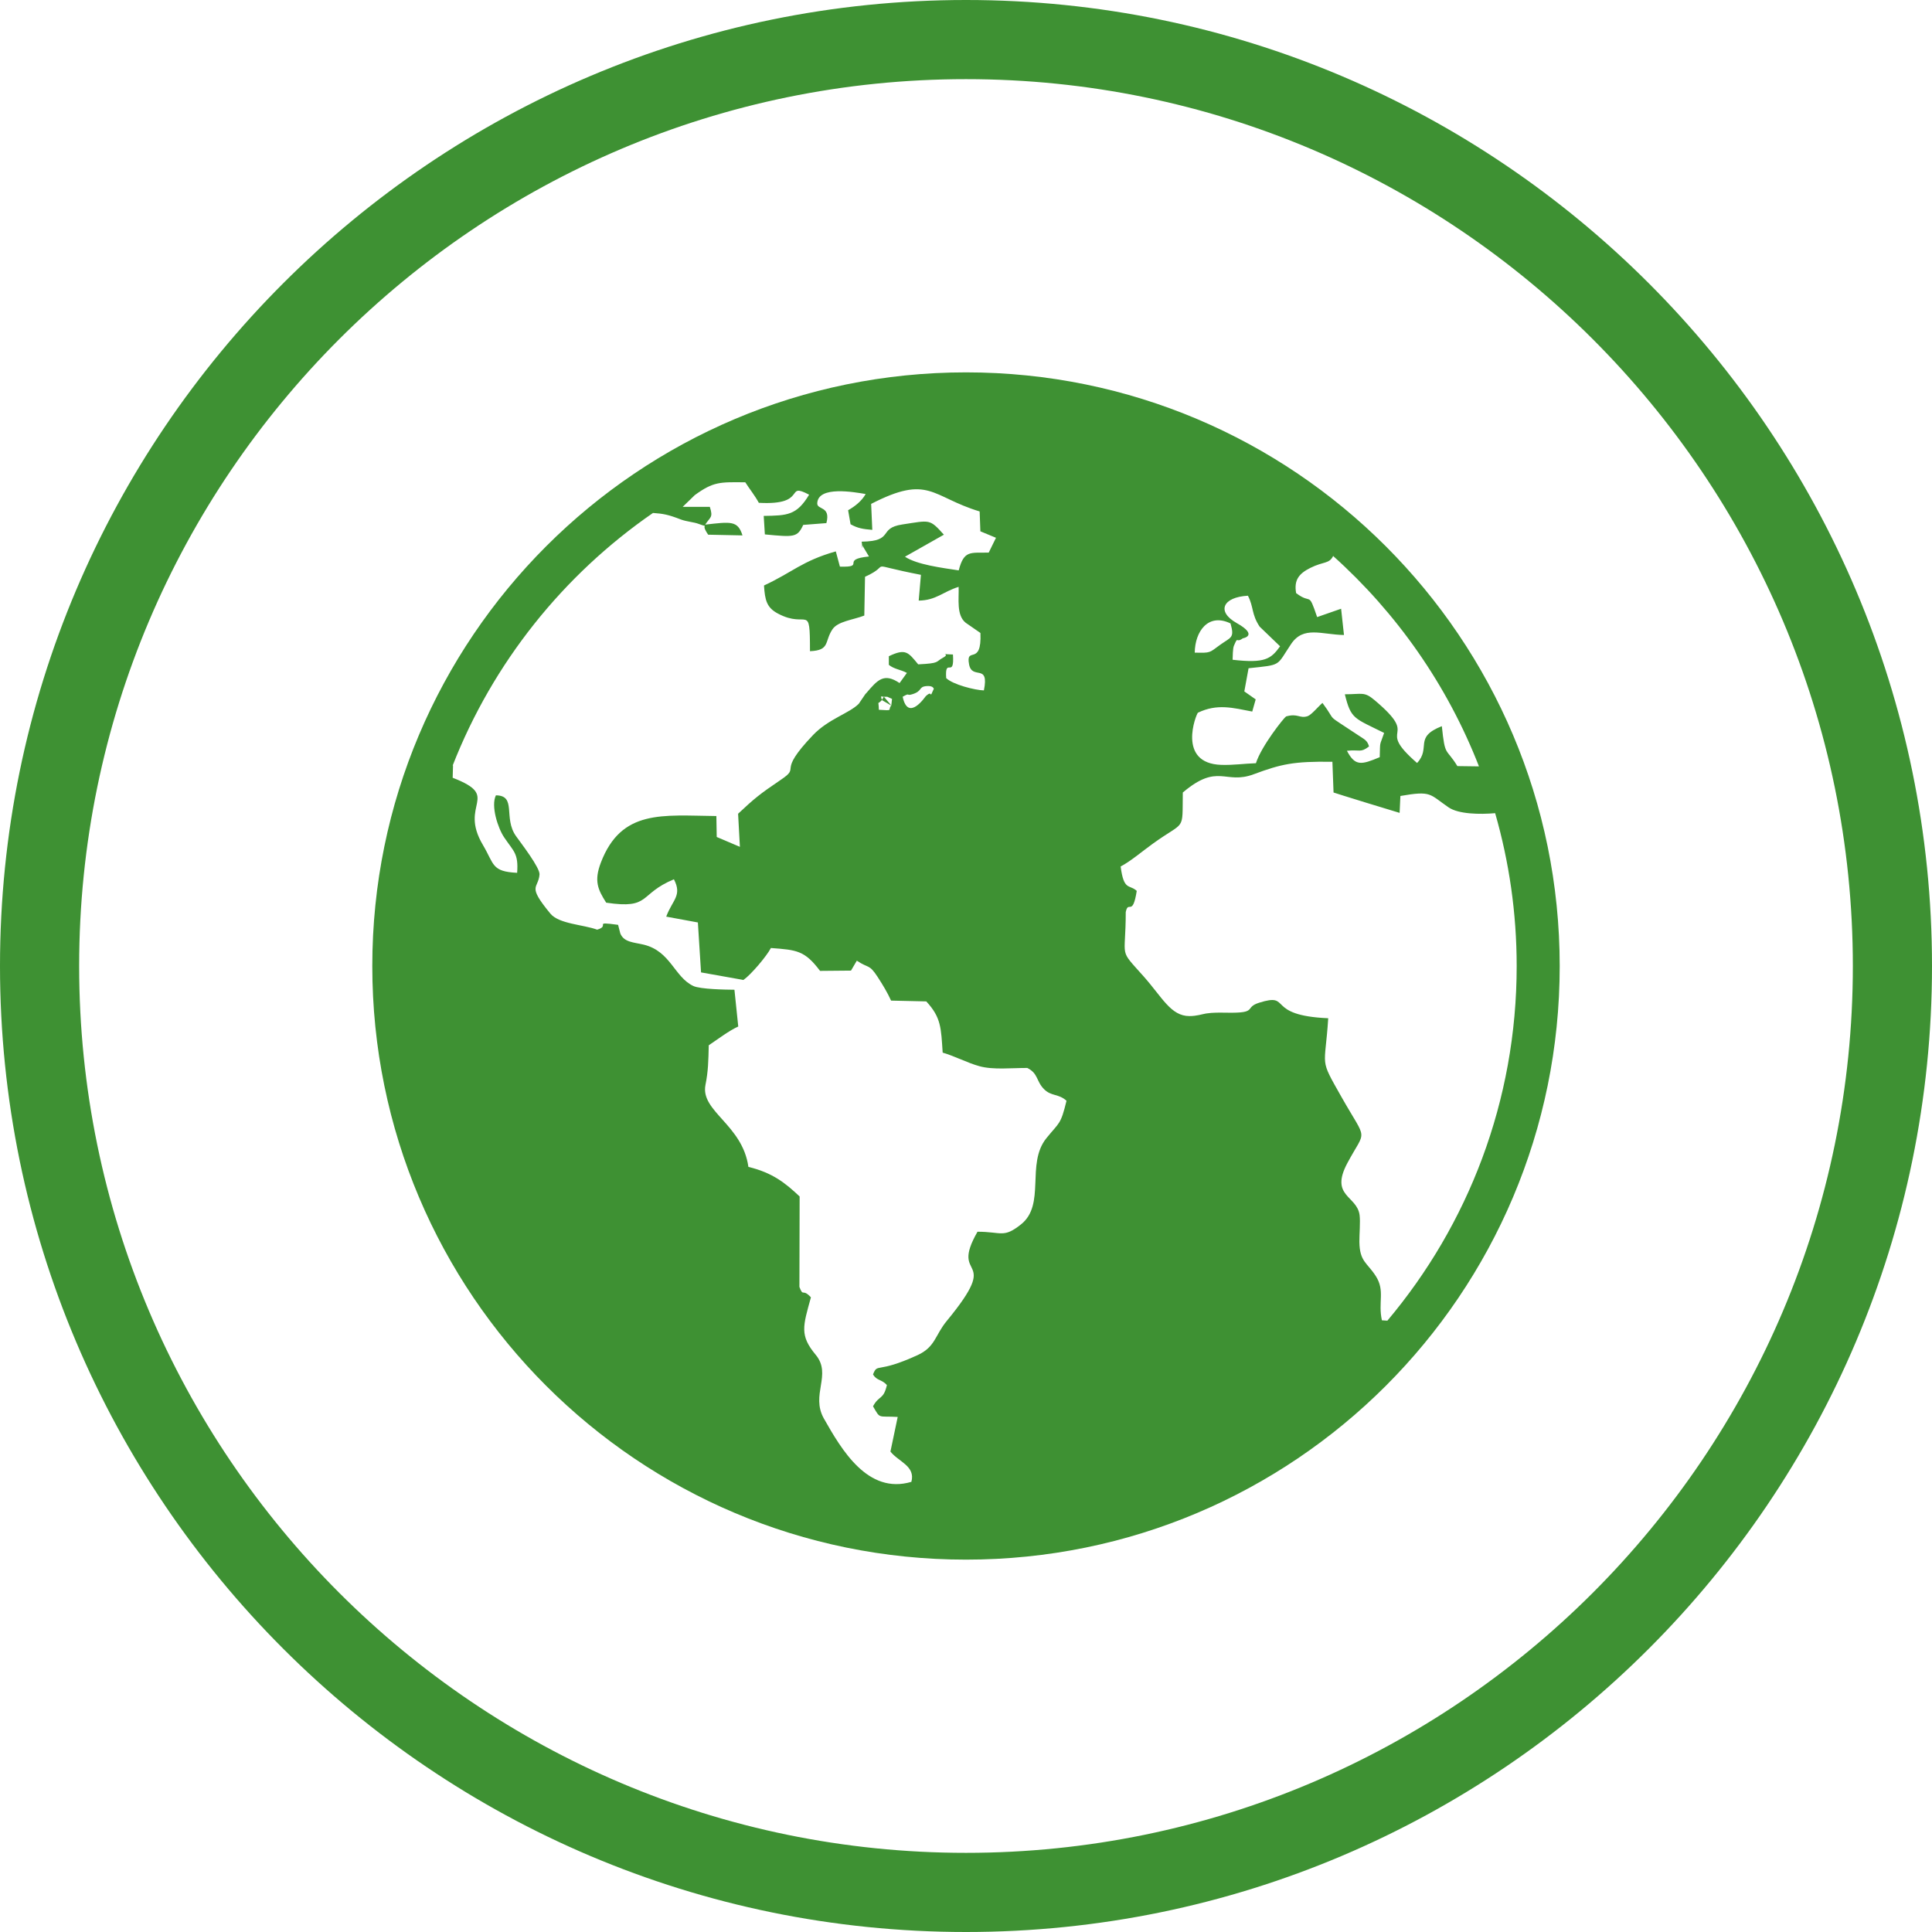 <?xml version="1.0" encoding="UTF-8"?>
<svg id="Layer_2" data-name="Layer 2" xmlns="http://www.w3.org/2000/svg" viewBox="0 0 268.5 268.5">
  <defs>
    <style>
      .cls-1, .cls-2 {
        fill: #3e9133;
        stroke-width: 0px;
      }

      .cls-2 {
        fill-rule: evenodd;
      }
    </style>
  </defs>
  <g id="Layer_1-2" data-name="Layer 1">
    <g>
      <path class="cls-1" d="M134.25,0C60.22,0,0,60.22,0,134.25s60.22,134.25,134.25,134.25,134.25-60.22,134.25-134.25S208.28,0,134.25,0ZM134.25,257.5c-67.96,0-123.25-55.29-123.25-123.25S66.29,11,134.25,11s123.25,55.29,123.25,123.25-55.29,123.25-123.25,123.25Z"/>
      <path class="cls-2" d="M134.25,51.75c45.56,0,82.51,36.94,82.51,82.51s-36.93,82.49-82.51,82.49-82.51-36.93-82.51-82.49,36.93-82.51,82.51-82.51h0ZM122.56,97.29c-.68.78-.46-.15-.42,1.35,2.14.15,1.17.05,1.72-.59l-1.31-.76h.01ZM123.87,98.05l.1-.92-.6-.27-.07-.03h-.46c-.55-.04-.41-.14-.27.44-.14-.59-.27-.48.27-.44l1.04,1.22h0ZM62.96,106.38c0,.56-.05,1.13-.05,1.71,6.87,2.65.75,3.56,4.22,9.37,1.57,2.65,1.17,3.67,4.74,3.84.2-2.72-.48-2.95-1.8-4.92-.87-1.28-1.88-4.38-1.15-5.85,2.94.03.98,3.14,2.8,5.68.72,1.01,3.35,4.41,3.26,5.33-.18,2.05-1.8,1.41,1.5,5.42,1.2,1.46,4.59,1.53,6.51,2.24,1.93-.57-.75-1.17,2.91-.67l.31,1.2c.51,1.24,1.87,1.22,3.28,1.56,3.73.93,4.22,4.49,6.87,5.74.97.45,4.45.51,5.71.52l.53,5.11c-1.28.57-2.99,1.87-4.1,2.61-.05,2.17-.07,3.58-.46,5.52-.71,3.67,5.15,5.5,5.97,11.38,3.36.81,5.15,2.25,7.12,4.11l-.03,12.57c.56,1.48.4.14,1.6,1.45-1.12,4.04-1.58,5.29.67,7.99,2.28,2.76-.74,5.53,1.13,8.85,2.44,4.3,6.09,10.6,12.16,8.8.6-2.21-1.8-2.79-2.91-4.21l1.01-4.81c-2.8-.16-2.38.34-3.43-1.48.87-1.6,1.43-.83,1.93-2.95-.74-.83-1.39-.57-1.93-1.48.68-1.67.41-.03,6.19-2.68,2.5-1.15,2.42-2.79,4.08-4.78,7.84-9.52.22-5.33,4.25-12.37,3.37,0,3.59.92,6.02-1,3.52-2.76.68-8.41,3.54-11.98,1.83-2.27,1.99-1.84,2.81-5.22-1.11-1.01-2.09-.59-3.11-1.6-1.12-1.11-.79-2.19-2.34-2.96-2.13-.01-4.78.29-6.67-.25-1.68-.46-3.36-1.38-5.09-1.88-.23-3.43-.2-4.88-2.28-7.12l-4.89-.11c-.51-1.12-1.11-2.12-1.88-3.31-1.2-1.83-1.22-1.12-2.88-2.24l-.81,1.38-4.3.04c-2.13-2.83-3.22-2.91-6.83-3.18-.61,1.16-2.77,3.71-3.82,4.44l-5.89-1.05-.44-6.94-4.4-.81c.87-2.34,2.25-2.92,1.07-5.19-4.96,2.06-3.15,4.18-9.41,3.25-1.16-1.82-1.71-3.02-.75-5.55,2.85-7.47,8.58-6.57,16.06-6.49l.05,2.91,3.22,1.37-.25-4.6c2.27-2.13,3-2.73,5.93-4.71,2.95-1.99-.75-.74,4.49-6.23,2.16-2.25,5.01-3,6.35-4.34l.89-1.31s.12-.15.18-.2c1.54-1.8,2.42-2.84,4.6-1.37l1.02-1.41c-.81-.45-1.79-.52-2.51-1.12v-1.2c2.35-1.12,2.69-.55,4.08,1.13,3.06-.15,2.36-.34,3.46-.93,1.22-.66-1.02-.51,1.37-.44.23,3.5-1.15.23-.94,3.28.92.9,4,1.68,5.24,1.71.78-3.85-1.64-1.38-2.06-3.62-.49-2.61,1.78.37,1.58-4.36l-2.05-1.42c-1.32-1.05-.92-3.35-.98-4.99-2.19.68-3.13,1.88-5.55,1.91l.31-3.58c-8.26-1.6-3.69-1.56-7.77.27l-.1,5.39c-1.58.61-3.69.79-4.44,1.93-1.12,1.69-.3,2.91-3.11,3.02,0-6.86-.29-3.02-4.44-5.22-1.58-.83-1.82-1.87-1.95-3.91,3.93-1.82,5.29-3.41,9.98-4.74l.57,2.12c3.73.11-.05-1,4.04-1.41l-.83-1.38c-.42-1.08.15,1.45-.19-.68,4.63-.07,2.19-1.87,5.65-2.39,3.89-.59,3.77-.81,5.78,1.42l-5.41,3.06c1.68,1.11,5.11,1.54,7.47,1.9.74-2.83,1.6-2.42,4.17-2.47l1.01-2.06-2.17-.9-.1-2.76c-6.75-2.04-7.02-5.2-15.08-1.05l.16,3.61c-1.31-.11-2.02-.22-3.02-.78l-.34-1.95c.97-.55,1.88-1.27,2.44-2.25-1.53-.26-6.6-1.19-6.73,1.27-.05.98,1.91.34,1.27,2.77l-3.22.25c-.81,1.75-1.26,1.71-5.33,1.32l-.16-2.57c3.28-.05,4.59-.08,6.31-2.95-3.48-1.83-.05,1.52-6.99,1.13-.59-1.08-1.24-1.84-1.88-2.85-3.52-.04-4.44-.1-7.02,1.78l-1.68,1.63h3.77c.49,1.52.07,1.37-.64,2.47,3.59-.41,4.53-.57,5.18,1.5l-4.77-.1c-1.31-1.91.56-.79-1.41-1.53-.53-.2-1.61-.3-2.35-.57-1.8-.7-2.49-.82-3.91-.92-12.46,8.6-22.25,20.81-27.85,35.13h0l.03-.05ZM122.83,96.83c-.55-.04-.41-.14-.27.44-.14-.59-.27-.48.27-.44-.55-.04-.41-.14-.27.44l.27-.44h0ZM125.45,96.83c.75,3.58,3.18-.07,3.2-.07,1.11-1.04.38.68,1.13-1.04-.05-.04-.08-.45-1.04-.37-1.12.11-.51.66-1.88,1.11-1,.33-.29-.27-1.41.37h0ZM166.05,90.7c2.25.05,1.98.03,3.51-1.08,1.52-1.09,2.04-.92,1.45-2.98-3.1-1.5-4.94,1.12-4.97,4.06h.01ZM171.3,91.69c4.51.52,5.33-.11,6.6-1.87l-2.84-2.73c-1.16-1.75-.81-2.73-1.63-4.3-3.5.19-4.41,2.2-1.56,3.8,3.11,1.75.85,2.12.85,2.12-1.02.75-.6-.45-1.24,1.04-.16.4-.16,1.45-.18,1.97h0ZM185.29,77.24c-.56,1.16-1.31.75-3.18,1.68-1.57.79-2.31,1.67-1.98,3.51,2.2,1.67,1.65-.4,2.92,3.33l3.33-1.16.4,3.65c-3.13-.05-5.63-1.32-7.36,1.27-2.08,3.1-1.22,2.85-5.9,3.35l-.59,3.22,1.58,1.11-.48,1.69c-2.7-.52-4.86-1.13-7.55.16-.25.23-2.96,7.05,3.25,7.25,1.71.05,3.2-.18,4.81-.23.76-2.39,3.89-6.31,4.19-6.5,1.64-.48,1.88.33,3-.04.53-.18,1.52-1.39,2.06-1.84,2.2,2.95.05,1.2,4.97,4.49.82.56,1.26.68,1.5,1.56-1.2.92-1.24.41-3.07.6,1.15,2.19,2.02,1.95,4.56.89.07-2.39-.05-1.42.61-3.37-4.17-2.08-4.6-1.88-5.46-5.37,2.44,0,2.68-.41,4.14.82,6.61,5.57-.15,3.47,5.9,8.73,1.98-2.14-.51-3.56,3.44-5.12.45,4.36.57,2.95,2.16,5.55l3,.04c-4.41-11.31-11.42-21.31-20.3-29.27h.03,0ZM207.8,113.01c-2.14.19-5.11.14-6.49-.81-2.69-1.84-2.32-2.34-6.69-1.58l-.11,2.35c-.07,0-9.07-2.77-9.18-2.83l-.16-4.27c-5.38-.08-7.1.31-10.93,1.73-4,1.5-4.93-1.64-9.86,2.54-.08,5.56.41,3.81-4.15,7.1-1.37.98-3.14,2.49-4.49,3.18.45,3.43,1.19,2.44,2.24,3.39-.59,3.71-1.17,1.2-1.53,2.95,0,6.71-1.07,4.93,2.5,8.95,2.59,2.92,3.77,5.5,6.35,5.5,1.02,0,1.73-.26,2.32-.36,1-.15,1.84-.12,2.87-.11,4.44.08,2.32-.71,4.51-1.39,4.62-1.45.71,1.78,9.59,2.16-.45,7.14-1.32,5.35,1.88,11.01,3.58,6.31,3.4,4.23.79,9.1-2.5,4.67,1.34,4.52,1.69,7.25.12.96-.04,2.68-.03,3.73.04,2.75,1.08,2.87,2.28,4.74,1.32,2.06.29,3.62.85,6.15l.76.05c11.21-13.32,17.97-30.51,17.97-49.28,0-7.38-1.05-14.5-2.99-21.24h0Z"/>
    </g>
  </g>
</svg>